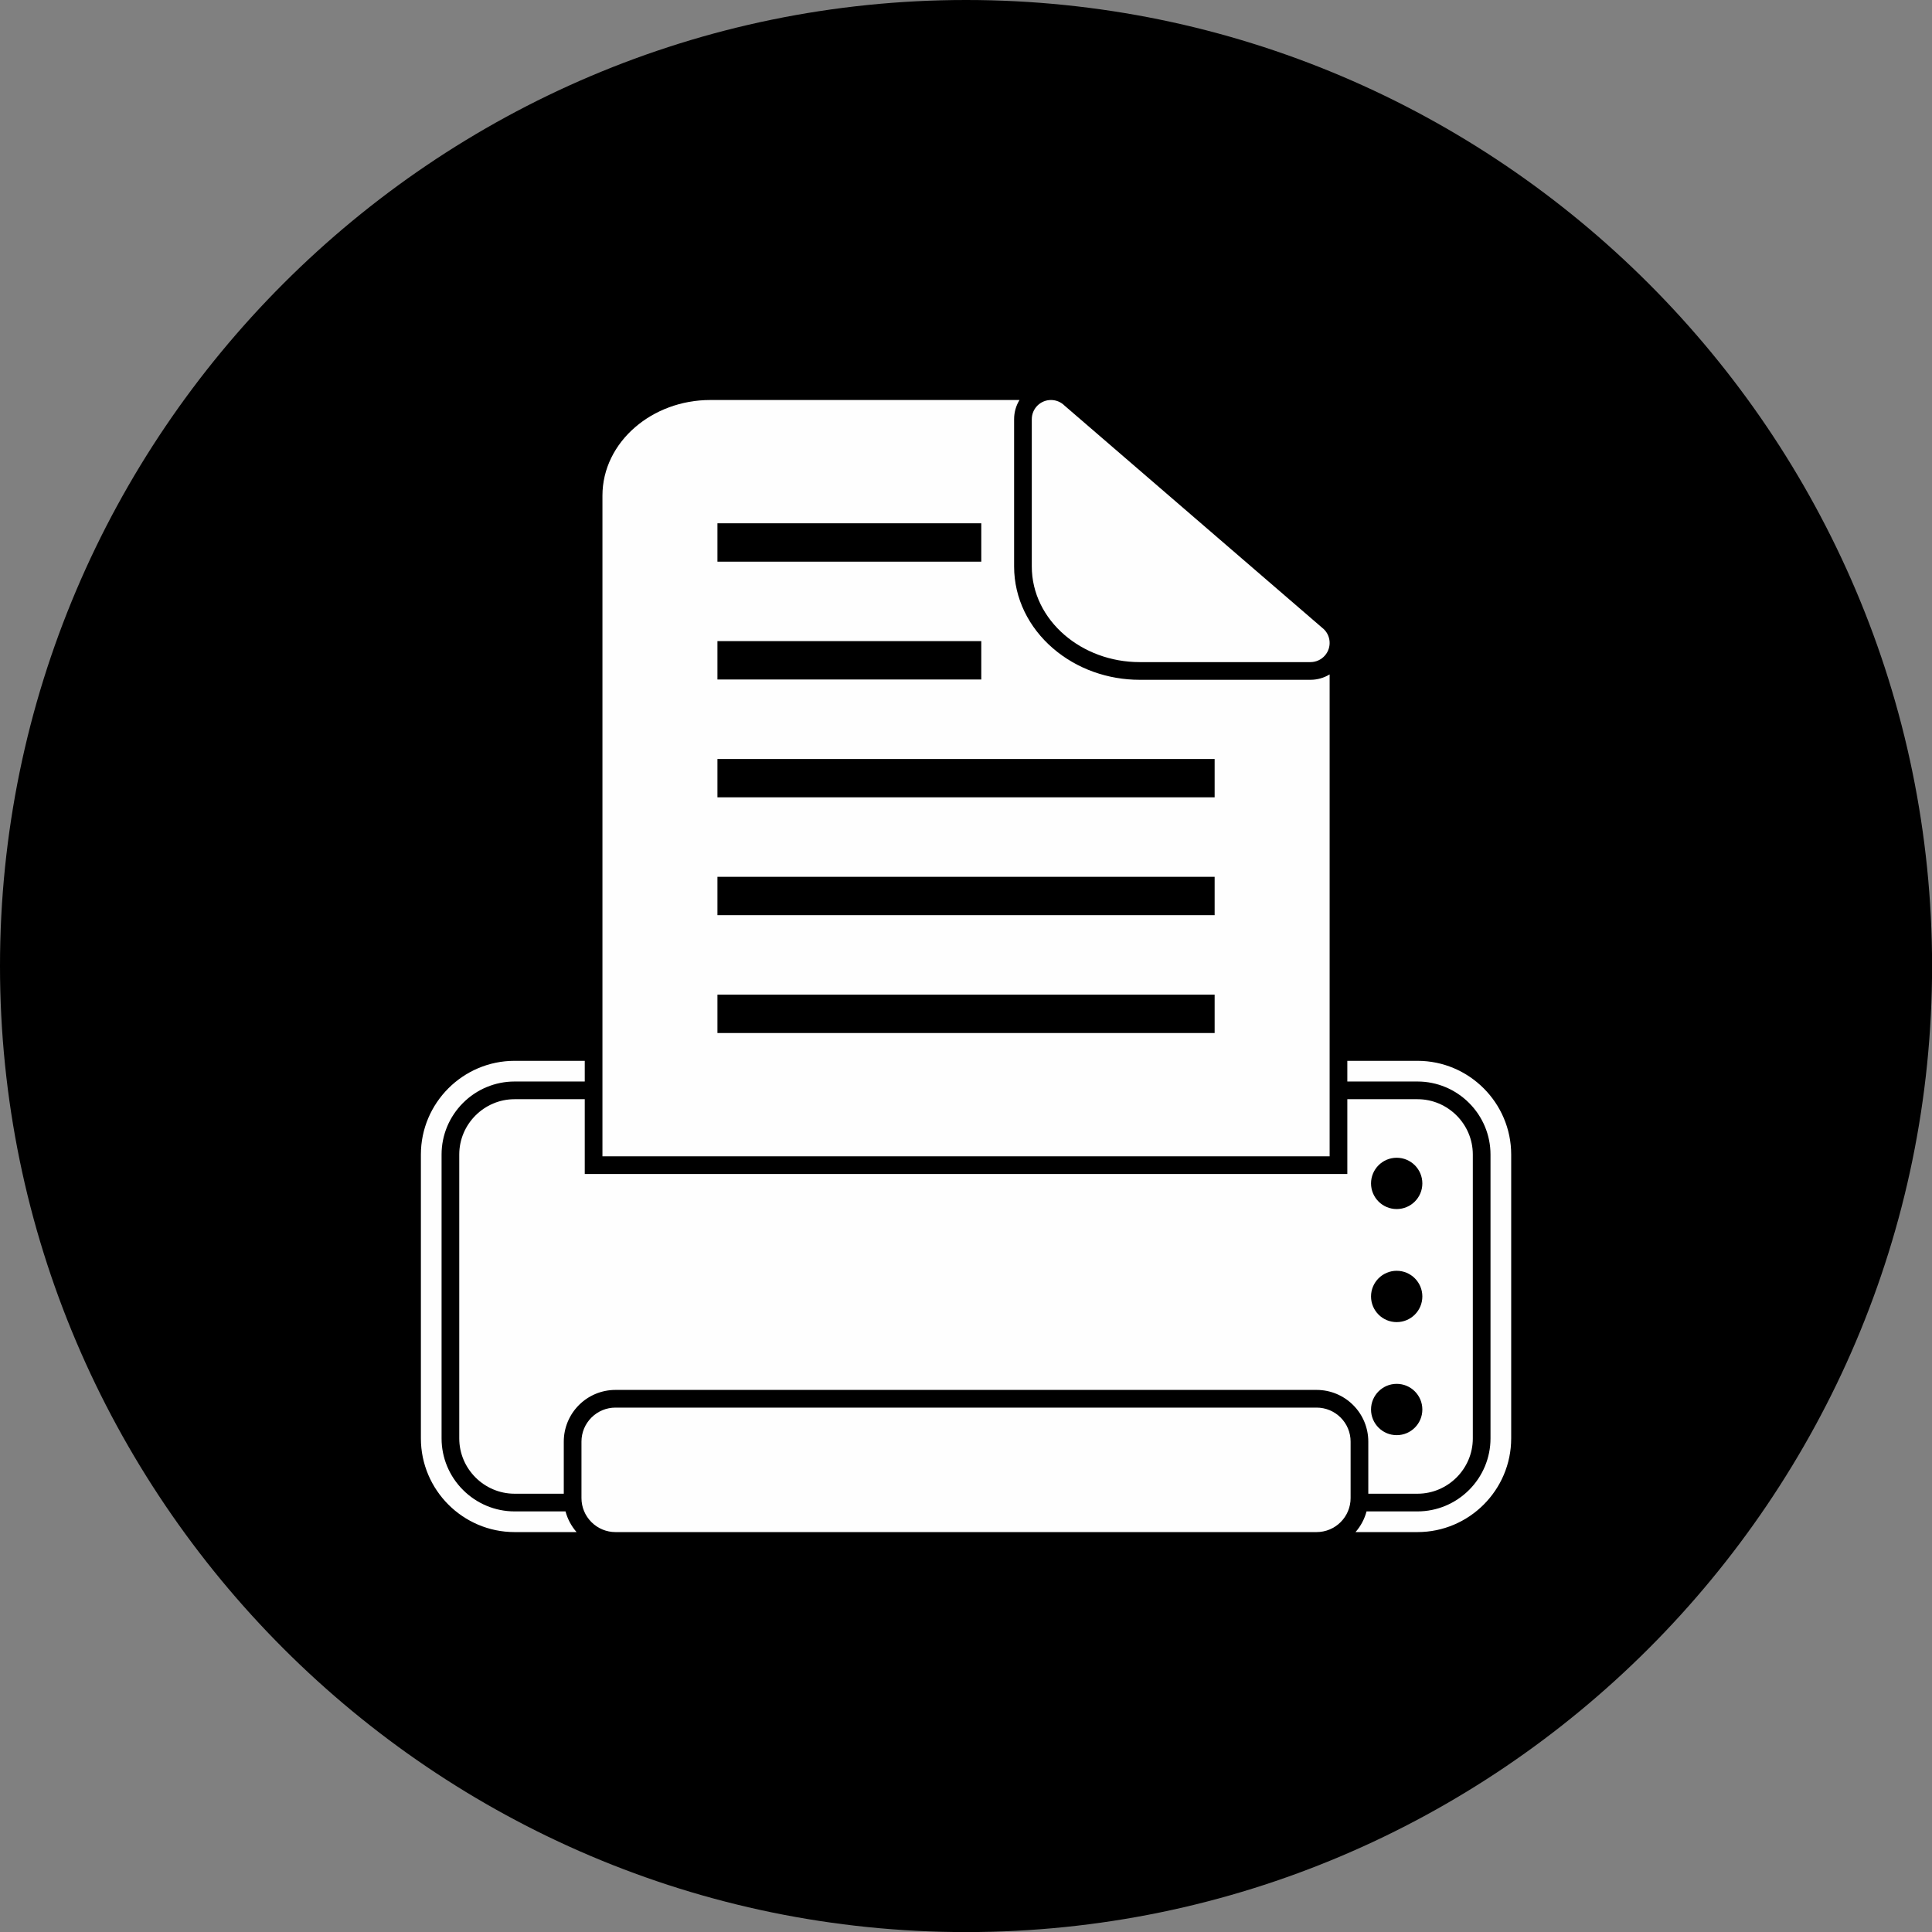<?xml version="1.0" encoding="UTF-8" standalone="no"?><svg xmlns="http://www.w3.org/2000/svg" xmlns:xlink="http://www.w3.org/1999/xlink" fill="#000000" height="491.5" preserveAspectRatio="xMidYMid meet" version="1" viewBox="0.0 0.0 491.5 491.5" width="491.5" zoomAndPan="magnify"><rect x="0.0" y="0.0" width="491.5" height="491.5" fill="#808080" stroke="none"/><defs><clipPath id="a"><path d="M 0 0 L 491.52 0 L 491.52 491.52 L 0 491.52 Z M 0 0"/></clipPath></defs><g><g clip-path="url(#a)" id="change1_1"><path d="M 245.762 491.52 C 381.121 491.52 491.52 381.121 491.52 245.762 C 491.52 110.402 381.121 0 245.762 0 C 110.398 0 0 110.402 0 245.762 C 0 381.121 110.398 491.52 245.762 491.52" fill="#000000" fill-rule="evenodd"/></g><g id="change2_1"><path d="M 349.777 258.355 L 360.621 258.355 C 370.012 258.355 378.961 262.09 385.598 268.727 C 392.234 275.363 395.965 284.312 395.965 293.703 L 395.965 365.934 C 395.965 375.324 392.234 384.273 385.598 390.91 C 378.961 397.547 370.012 401.281 360.621 401.281 L 130.898 401.281 C 121.508 401.281 112.559 397.547 105.922 390.91 C 99.285 384.273 95.551 375.324 95.551 365.934 L 95.551 293.703 C 95.551 284.312 99.285 275.363 105.922 268.727 C 112.559 262.09 121.508 258.355 130.898 258.355 L 141.742 258.355 L 141.742 126.086 C 141.742 115.895 146.391 106.562 154.059 99.949 C 161.43 93.594 170.988 90.242 180.691 90.242 L 277.656 93.902 C 296.805 108.898 316.762 127.598 335.414 143.68 L 335.426 143.672 L 344.086 151.137 C 344.848 151.797 345.535 152.512 346.148 153.27 L 349.777 258.355" fill="#000000" fill-rule="evenodd"/></g><g id="change3_1"><path d="M 130.898 269.875 L 148.762 269.875 L 148.762 275.137 L 130.898 275.137 C 125.969 275.137 121.273 277.105 117.789 280.59 C 114.305 284.074 112.336 288.77 112.336 293.703 L 112.336 365.934 C 112.336 370.867 114.305 375.559 117.789 379.043 C 121.273 382.527 125.969 384.5 130.898 384.5 L 143.867 384.5 C 144.387 386.434 145.34 388.234 146.676 389.762 L 130.898 389.762 C 124.344 389.762 118.383 387.082 114.066 382.766 C 109.754 378.449 107.074 372.492 107.074 365.934 L 107.074 293.703 C 107.074 287.145 109.754 281.188 114.066 276.871 C 118.383 272.555 124.344 269.875 130.898 269.875 Z M 347.648 384.5 L 360.621 384.5 C 365.551 384.5 370.246 382.527 373.73 379.043 C 377.215 375.559 379.184 370.867 379.184 365.934 L 379.184 293.703 C 379.184 288.77 377.215 284.074 373.73 280.59 C 370.246 277.105 365.551 275.137 360.621 275.137 L 342.758 275.137 L 342.758 269.875 L 360.621 269.875 C 367.176 269.875 373.137 272.555 377.453 276.871 C 381.766 281.188 384.445 287.145 384.445 293.703 L 384.445 365.934 C 384.445 372.492 381.766 378.449 377.453 382.766 C 373.137 387.082 367.176 389.762 360.621 389.762 L 344.844 389.762 C 346.18 388.234 347.133 386.434 347.648 384.5" fill="#fefefe"/></g><g id="change3_2"><path d="M 156.574 358.094 L 334.945 358.094 C 337.242 358.094 339.434 359.004 341.059 360.629 C 342.684 362.254 343.594 364.441 343.594 366.742 L 343.594 381.109 C 343.594 383.41 342.684 385.598 341.059 387.223 C 339.434 388.848 337.242 389.762 334.945 389.762 L 156.574 389.762 C 154.273 389.762 152.09 388.848 150.461 387.223 C 148.836 385.598 147.926 383.41 147.926 381.109 L 147.926 366.742 C 147.926 364.441 148.836 362.254 150.461 360.629 C 152.09 359.004 154.273 358.094 156.574 358.094" fill="#fefefe" fill-rule="evenodd"/></g><g id="change3_3"><path d="M 270.836 103.203 L 336.555 159.871 L 336.562 159.863 C 338.605 161.621 338.836 164.703 337.074 166.746 C 336.109 167.863 334.746 168.441 333.375 168.441 L 289.922 168.441 C 282.523 168.441 275.758 165.793 270.809 161.527 C 265.676 157.102 262.488 150.938 262.488 144.113 L 262.488 106.641 C 262.488 103.945 264.676 101.762 267.371 101.762 C 268.723 101.762 269.949 102.312 270.836 103.203" fill="#fefefe"/></g><g id="change3_4"><path d="M 249.637 172.863 L 182.516 172.863 L 182.516 163.102 L 249.637 163.102 Z M 267.871 164.934 C 261.75 159.656 257.988 152.258 257.988 144.113 L 257.988 106.641 C 257.988 104.855 258.488 103.184 259.359 101.762 L 180.691 101.762 C 173.297 101.762 166.527 104.41 161.582 108.676 C 156.449 113.102 153.262 119.262 153.262 126.086 L 153.262 294.164 L 338.258 294.164 L 338.258 171.57 C 336.801 172.457 335.117 172.941 333.375 172.941 L 289.922 172.941 C 281.902 172.941 273.965 170.191 267.871 164.934 Z M 249.637 142.887 L 182.516 142.887 L 182.516 133.125 L 249.637 133.125 Z M 182.516 202.844 L 182.516 193.082 L 309.004 193.082 L 309.004 202.844 Z M 182.516 223.059 L 309.004 223.059 L 309.004 232.82 L 182.516 232.82 Z M 182.516 253.039 L 309.004 253.039 L 309.004 262.801 L 182.516 262.801 L 182.516 253.039" fill="#fefefe" fill-rule="evenodd"/></g><g id="change3_5"><path d="M 342.758 298.664 L 148.762 298.664 L 148.762 279.637 L 130.898 279.637 C 127.039 279.637 123.52 281.223 120.969 283.773 C 118.418 286.324 116.836 289.84 116.836 293.703 L 116.836 365.934 C 116.836 369.797 118.418 373.312 120.969 375.863 C 123.52 378.414 127.039 380 130.898 380 L 143.426 380 L 143.426 366.742 C 143.426 363.25 144.812 359.914 147.281 357.445 C 149.75 354.977 153.082 353.594 156.574 353.594 L 334.945 353.594 C 338.438 353.594 341.77 354.977 344.238 357.445 C 346.711 359.914 348.094 363.25 348.094 366.742 L 348.094 380 L 360.621 380 C 364.48 380 367.996 378.414 370.551 375.863 C 373.102 373.312 374.684 369.797 374.684 365.934 L 374.684 293.703 C 374.684 289.84 373.102 286.324 370.551 283.773 C 367.996 281.223 364.48 279.637 360.621 279.637 L 342.758 279.637 Z M 348.789 301.059 C 348.789 299.258 349.523 297.625 350.703 296.441 C 351.883 295.262 353.516 294.531 355.316 294.531 C 357.121 294.531 358.754 295.262 359.934 296.441 C 361.113 297.625 361.844 299.258 361.844 301.059 C 361.844 302.859 361.113 304.492 359.934 305.672 C 358.754 306.852 357.121 307.582 355.316 307.582 C 353.516 307.582 351.883 306.852 350.703 305.672 C 349.523 304.492 348.789 302.859 348.789 301.059 Z M 348.789 358.578 C 348.789 356.777 349.523 355.145 350.703 353.965 C 351.883 352.781 353.516 352.051 355.316 352.051 C 357.121 352.051 358.754 352.781 359.934 353.965 C 361.113 355.145 361.844 356.777 361.844 358.578 C 361.844 360.383 361.113 362.012 359.934 363.191 C 358.754 364.375 357.121 365.105 355.316 365.105 C 353.516 365.105 351.883 364.375 350.703 363.191 C 349.523 362.012 348.789 360.383 348.789 358.578 Z M 348.789 329.816 C 348.789 328.016 349.523 326.383 350.703 325.203 C 351.883 324.023 353.516 323.289 355.316 323.289 C 357.121 323.289 358.754 324.023 359.934 325.203 C 361.113 326.383 361.844 328.016 361.844 329.816 C 361.844 331.621 361.113 333.254 359.934 334.434 C 358.754 335.613 357.121 336.344 355.316 336.344 C 353.516 336.344 351.883 335.613 350.703 334.434 C 349.523 333.254 348.789 331.621 348.789 329.816" fill="#fefefe" fill-rule="evenodd"/></g></g></svg>